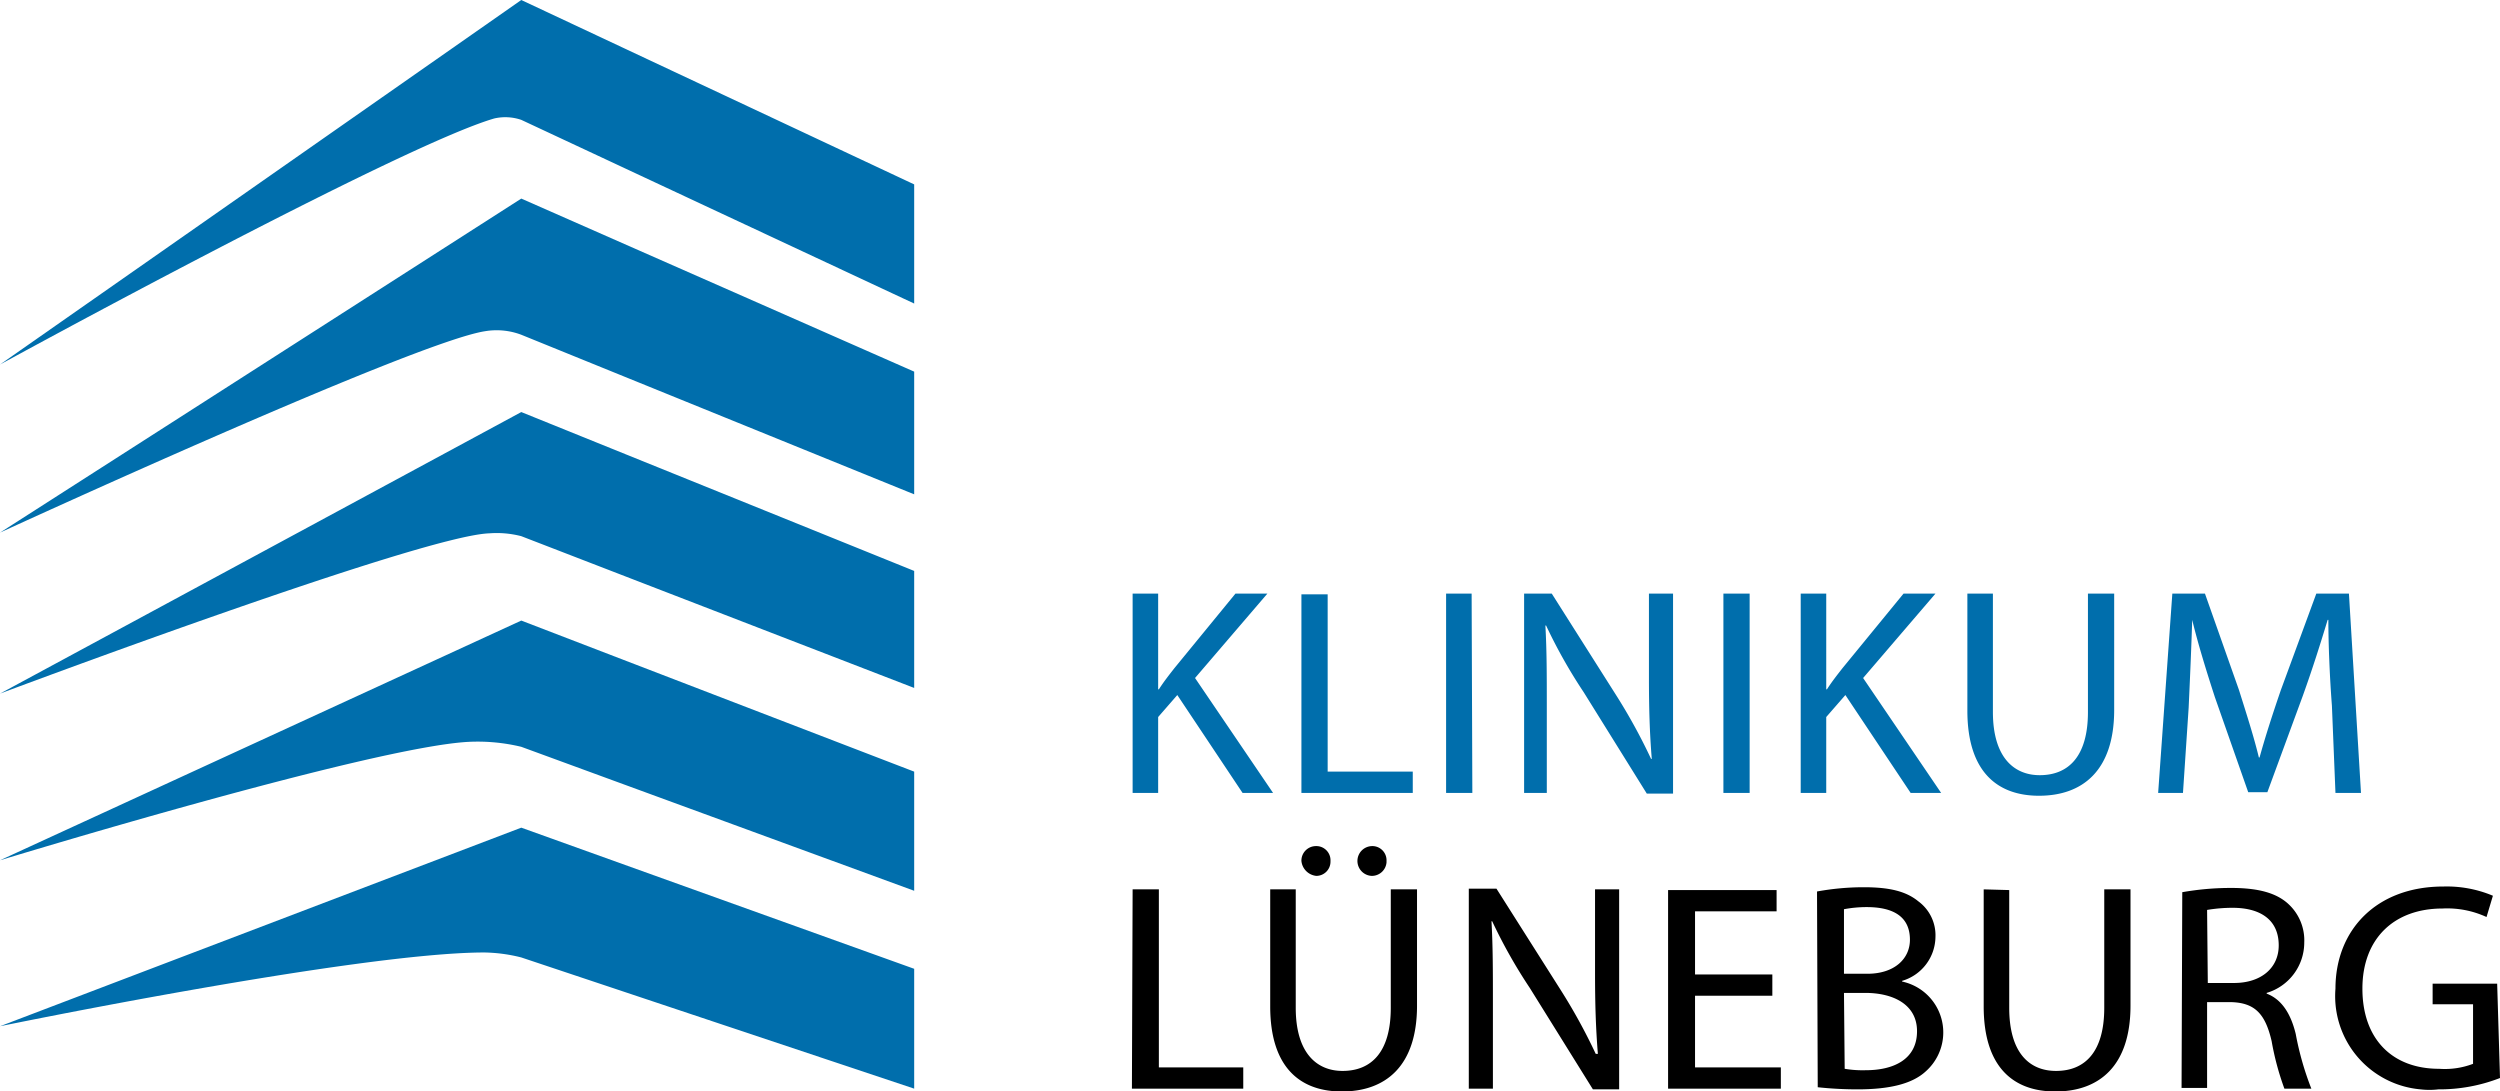 <?xml version="1.0" encoding="UTF-8"?> <svg xmlns="http://www.w3.org/2000/svg" viewBox="0 0 352.5 153.9"><defs><style>.a{fill:#006eac}</style></defs><path d="M69.7 16.7C56.3 20.6 0 51.4 0 51.4L73.5 0l55.4 26v16.8L73.5 16.9a6.984 6.984 0 00-3.8-.2" class="a"></path><path d="M68.4 46.7C58.5 48.2 0 75.1 0 75.1L73.5 28l55.4 24.4v17.3L73.5 47.2a9.837 9.837 0 00-5.1-.5" class="a"></path><path d="M69 75.2c-9.6.3-69 22.6-69 22.6l73.5-39.7 55.4 22.4V97L73.5 75.6a13.753 13.753 0 00-4.5-.4" class="a"></path><path d="M66.1 104.6C52.4 105.3 0 121.3 0 121.3l73.5-33.8 55.4 21.3v16.8l-55.4-20.3a26.207 26.207 0 00-7.4-.7" class="a"></path><path d="M68.3 134.3C50.5 134.3 0 144.7 0 144.7l73.5-28 55.4 19.9v16.9L73.5 135a22.471 22.471 0 00-5.2-.7" class="a"></path><path d="M352.1 138.7H343v2.9h5.7v8.4a11.225 11.225 0 01-4.8.7c-6.6 0-10.8-4.2-10.8-11.3s4.5-11.3 11.3-11.3a13.227 13.227 0 016.2 1.2l.9-3a16.762 16.762 0 00-7-1.3c-9.4 0-15.2 6.1-15.2 14.4a13.192 13.192 0 0012 14.2 10.444 10.444 0 002.5 0 23.539 23.539 0 008.7-1.6l-.4-13.3m-40.9-10.4a21.863 21.863 0 013.6-.3c3.8 0 6.5 1.6 6.5 5.3 0 3.2-2.5 5.3-6.3 5.3h-3.7zm-3.6 25.1h3.6v-12.1h3.4c3.3.1 4.8 1.6 5.7 5.5a38.994 38.994 0 001.8 6.7h3.8a42.156 42.156 0 01-2.2-7.7c-.7-2.9-2-4.9-4.1-5.7v-.1a7.41 7.41 0 005.3-7.1 6.955 6.955 0 00-2.2-5.4c-1.7-1.6-4.3-2.3-8.1-2.3a39.346 39.346 0 00-6.9.6zm-27.9-28v16.5c0 8.7 4.3 12 10.1 12 6.1 0 10.6-3.5 10.6-12.1v-16.4h-3.7v16.7c0 6.2-2.7 8.9-6.8 8.9-3.8 0-6.6-2.6-6.6-8.9v-16.6zM260 140h3c3.9 0 7.3 1.6 7.3 5.4 0 4.1-3.5 5.5-7.2 5.5a15.138 15.138 0 01-3-.2zm0-11.8a17.33 17.33 0 013.2-.3c3.7 0 6.1 1.3 6.1 4.6 0 2.7-2.2 4.8-6 4.8H260zm-3.7 25.1a52.53 52.53 0 005.6.3c4.6 0 7.8-.8 9.7-2.6a7.334 7.334 0 00-3.4-12.6v-.1a6.54 6.54 0 004.7-6.2 5.929 5.929 0 00-2.4-5c-1.7-1.4-4-2-7.7-2a36.824 36.824 0 00-6.6.6zm-6.4-15.9H239v-8.9h11.5v-3h-15.3v28h15.9v-3H239v-10.1h10.9zm-39.4 16.1v-12c0-4.7 0-8-.2-11.6h.1a72.82 72.82 0 005.3 9.4l8.9 14.3h3.7v-28.2h-3.4v11.7c0 4.4.1 7.8.4 11.5h-.3a80.5 80.5 0 00-5-9.1l-9-14.2h-3.9v28.2zm-17.1-30a2.077 2.077 0 002.1-1.9v-.2a2.005 2.005 0 00-1.9-2.1h-.1a2.094 2.094 0 00-2.1 2 2.108 2.108 0 002 2.2zm-7.8 0a2.006 2.006 0 002-2v-.1a2.005 2.005 0 00-1.9-2.1h-.1a2.051 2.051 0 00-2.1 2.1 2.344 2.344 0 002.1 2.1zm-6.5 1.9v16.5c0 8.7 4.3 12 10.1 12 6.1 0 10.6-3.5 10.6-12.1v-16.4h-3.7v16.7c0 6.2-2.7 8.9-6.8 8.9-3.7 0-6.6-2.6-6.6-8.9v-16.7zm-19.5 28.1h15.7v-3h-11.9v-25.1h-3.7z"></path><path d="M329.3 111.8h3.6l-1.7-28.1h-4.6l-5 13.6c-1.2 3.5-2.2 6.6-3 9.5h-.1c-.7-2.9-1.7-6-2.8-9.5l-4.8-13.6h-4.6l-2 28.1h3.5l.8-12c.2-4.3.4-8.9.5-12.4.8 3.3 1.9 6.9 3.2 10.9l4.7 13.4h2.7l5-13.6c1.4-3.9 2.5-7.4 3.5-10.7h.1c0 3.5.2 8.2.5 12.1l.5 12.3m-51.9-28.1v16.5c0 8.7 4.3 12 10.1 12 6.1 0 10.6-3.5 10.6-12.1V83.7h-3.7v16.7c0 6.2-2.7 8.9-6.8 8.9-3.7 0-6.6-2.6-6.6-8.9V83.7zm-23.5 28.1h3.6v-10.7l2.7-3.1 9.2 13.8h4.3l-11-16.2 10.2-11.9h-4.5l-8.6 10.5c-.7.9-1.5 1.9-2.2 3h-.1V83.7h-3.6zm-7.2-28.1H243v28.1h3.7zm-28.6 28.1v-12c0-4.7 0-8-.2-11.6h.1a72.82 72.82 0 005.3 9.4l8.9 14.3h3.7V83.7h-3.4v11.8c0 4.4.1 7.8.4 11.5h-.1a80.5 80.5 0 00-5-9.1l-9-14.2h-3.9v28.1zm-10.6-28.1h-3.6v28.1h3.7zm-24 28.1h15.7v-3h-12v-25h-3.7zm-23.8 0h3.6v-10.7L166 98l9.2 13.8h4.3l-11-16.2 10.2-11.9h-4.5l-8.6 10.5c-.7.9-1.5 1.9-2.2 3h-.1V83.7h-3.6z" class="a"></path></svg> 